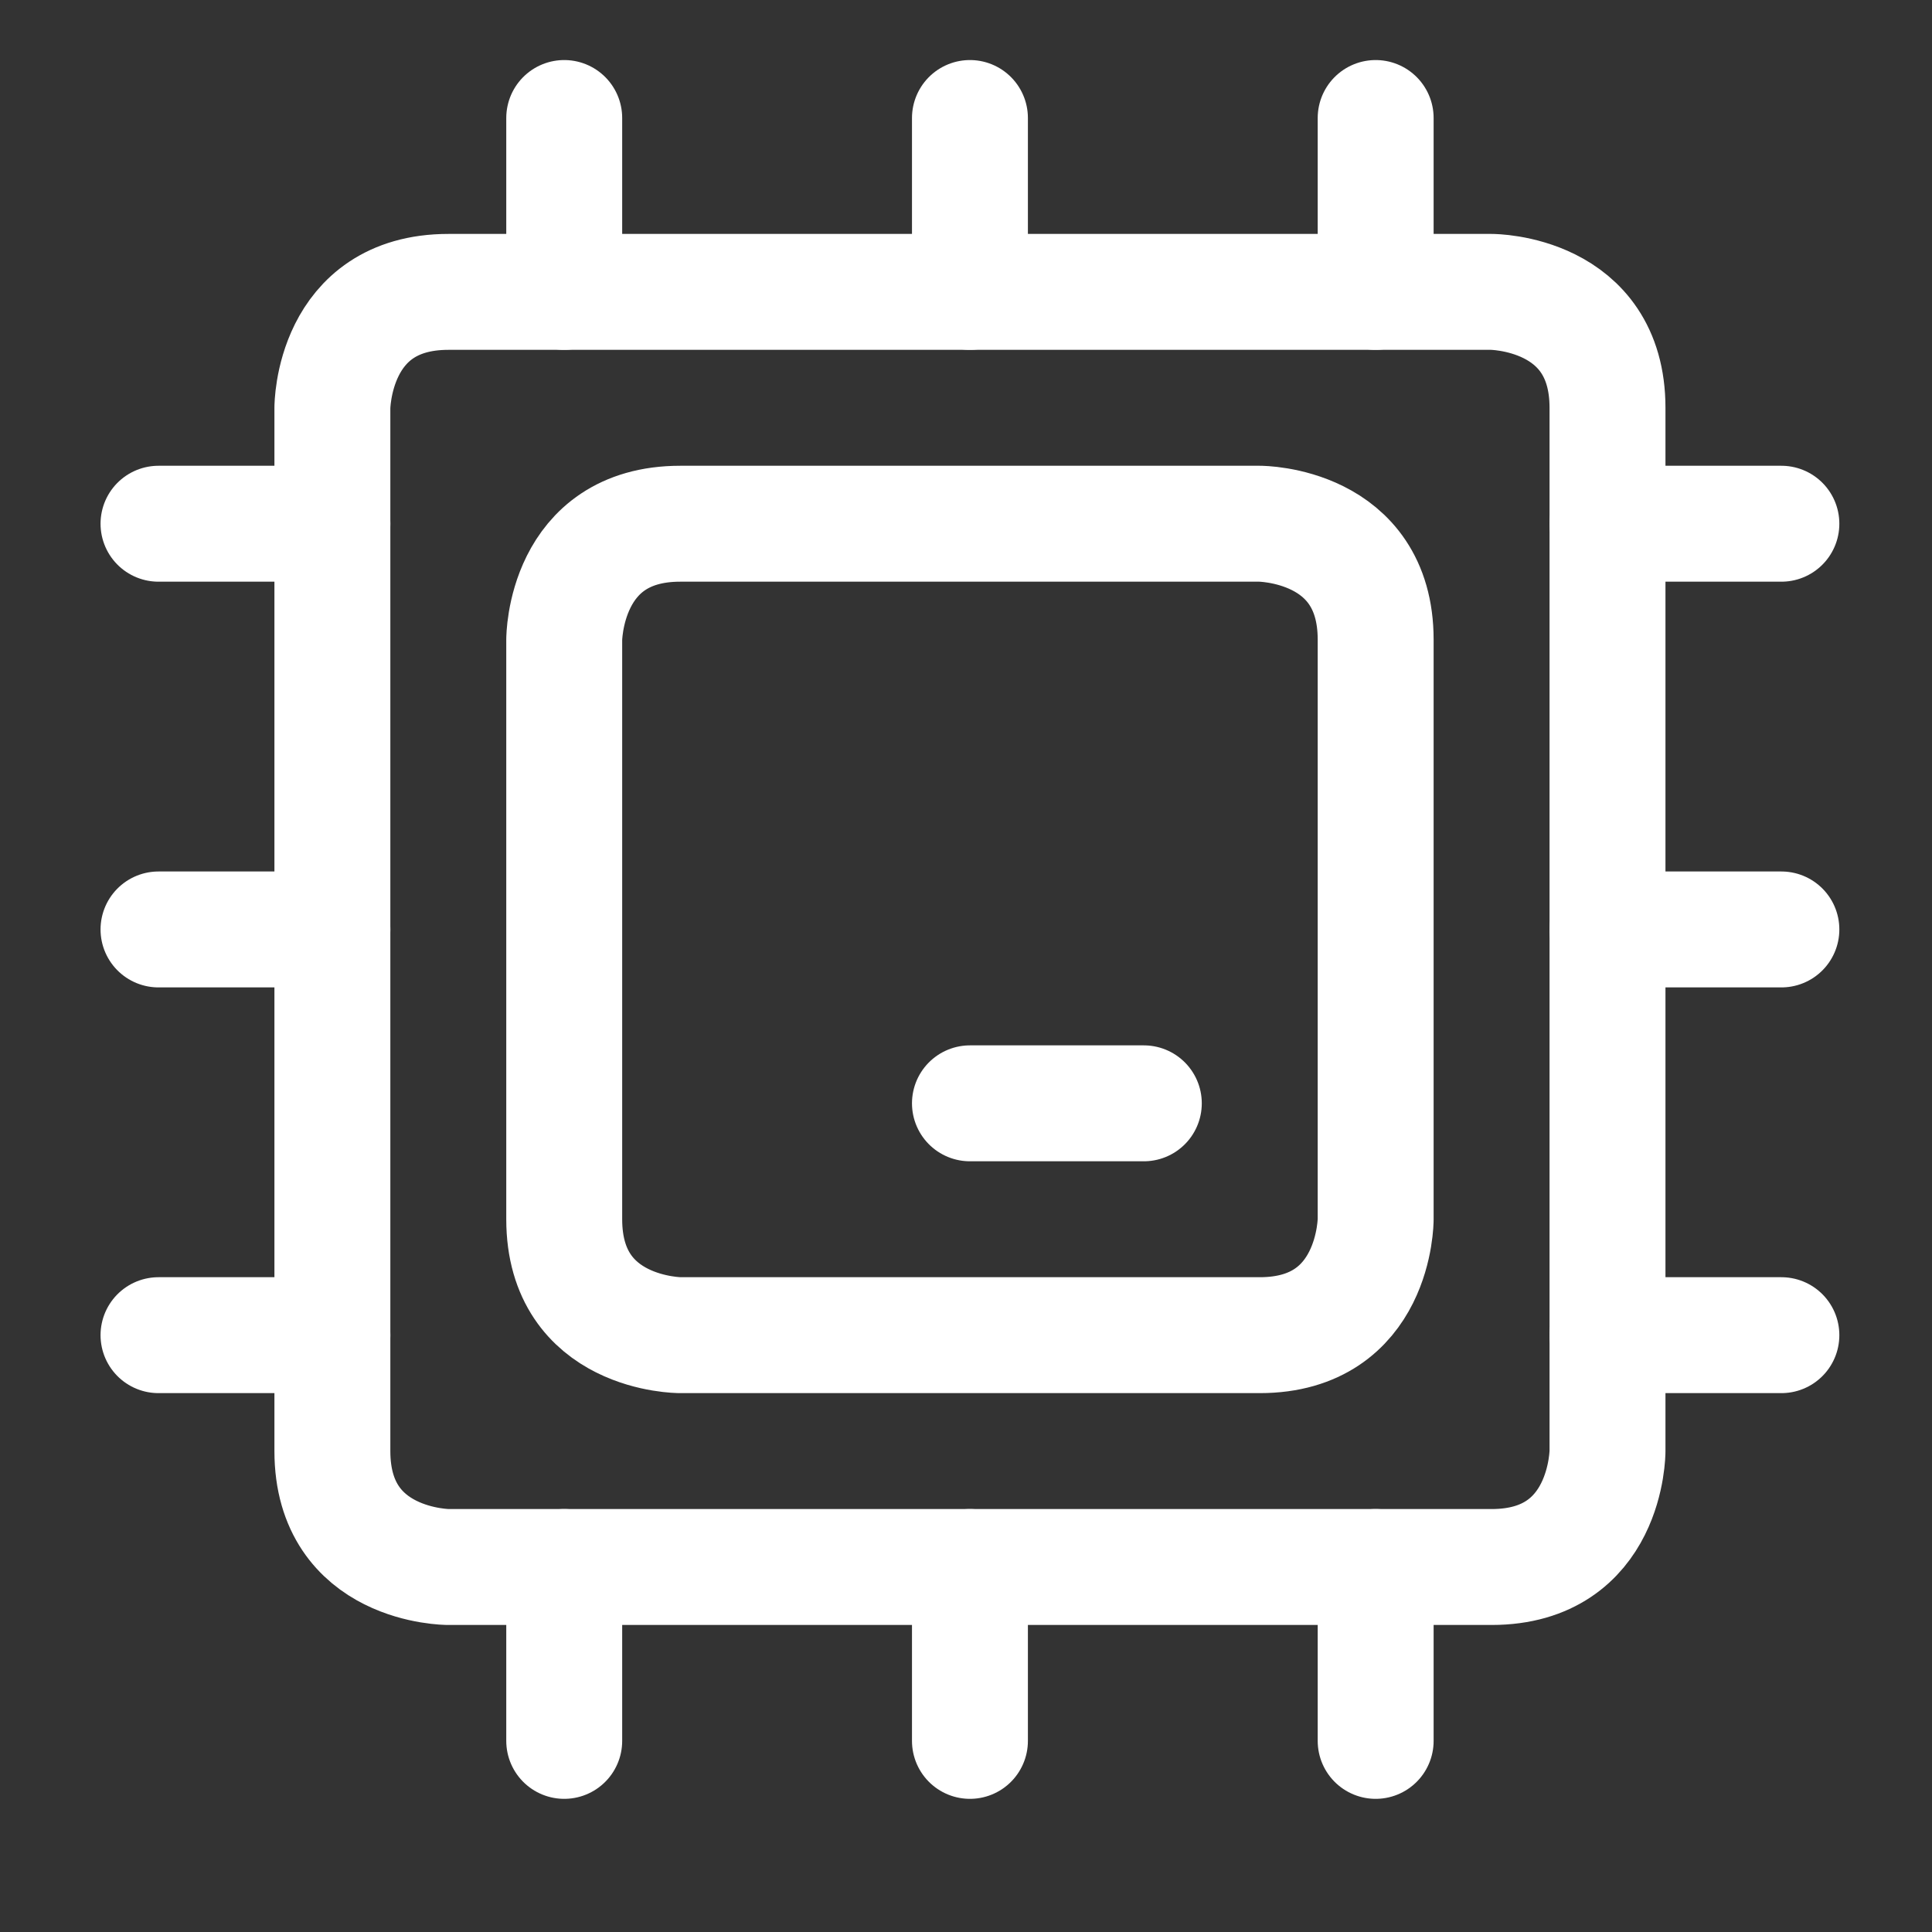 <svg xmlns="http://www.w3.org/2000/svg" width="25" height="25" viewBox="0 0 25 25" fill="none"><rect x="0" y="0" width="25" height="25" fill="#333333" stroke="none"/><g clip-path="url(#clip0_154_6682)"><path d="M5.801 3.777H19.301C19.301 3.777 20.801 3.777 20.801 5.277V18.777C20.801 18.777 20.801 20.277 19.301 20.277H5.801C5.801 20.277 4.301 20.277 4.301 18.777V5.277C4.301 5.277 4.301 3.777 5.801 3.777Z" stroke="white" stroke-width="1.5" stroke-linecap="round" stroke-linejoin="round"></path><path d="M12.551 3.777V1.527" stroke="white" stroke-width="1.5" stroke-linecap="round" stroke-linejoin="round"></path><path d="M7.301 3.777V1.527" stroke="white" stroke-width="1.5" stroke-linecap="round" stroke-linejoin="round"></path><path d="M17.801 3.777V1.527" stroke="white" stroke-width="1.5" stroke-linecap="round" stroke-linejoin="round"></path><path d="M12.551 22.527V20.277" stroke="white" stroke-width="1.5" stroke-linecap="round" stroke-linejoin="round"></path><path d="M7.301 22.527V20.277" stroke="white" stroke-width="1.5" stroke-linecap="round" stroke-linejoin="round"></path><path d="M17.801 22.527V20.277" stroke="white" stroke-width="1.5" stroke-linecap="round" stroke-linejoin="round"></path><path d="M23.051 12.027H20.801" stroke="white" stroke-width="1.5" stroke-linecap="round" stroke-linejoin="round"></path><path d="M23.051 17.277H20.801" stroke="white" stroke-width="1.5" stroke-linecap="round" stroke-linejoin="round"></path><path d="M23.051 6.777H20.801" stroke="white" stroke-width="1.5" stroke-linecap="round" stroke-linejoin="round"></path><path d="M4.301 12.027H2.051" stroke="white" stroke-width="1.5" stroke-linecap="round" stroke-linejoin="round"></path><path d="M4.301 17.277H2.051" stroke="white" stroke-width="1.5" stroke-linecap="round" stroke-linejoin="round"></path><path d="M4.301 6.777H2.051" stroke="white" stroke-width="1.5" stroke-linecap="round" stroke-linejoin="round"></path><path d="M8.801 6.777H16.301C16.301 6.777 17.801 6.777 17.801 8.277V15.777C17.801 15.777 17.801 17.277 16.301 17.277H8.801C8.801 17.277 7.301 17.277 7.301 15.777V8.277C7.301 8.277 7.301 6.777 8.801 6.777Z" stroke="white" stroke-width="1.5" stroke-linecap="round" stroke-linejoin="round"></path><path d="M14.801 14.277H12.551" stroke="white" stroke-width="1.5" stroke-linecap="round" stroke-linejoin="round"></path></g><defs><clipPath id="clip0_154_6682"><rect width="24" height="24" fill="white" transform="translate(0.551 0.027)"></rect></clipPath></defs></svg>
